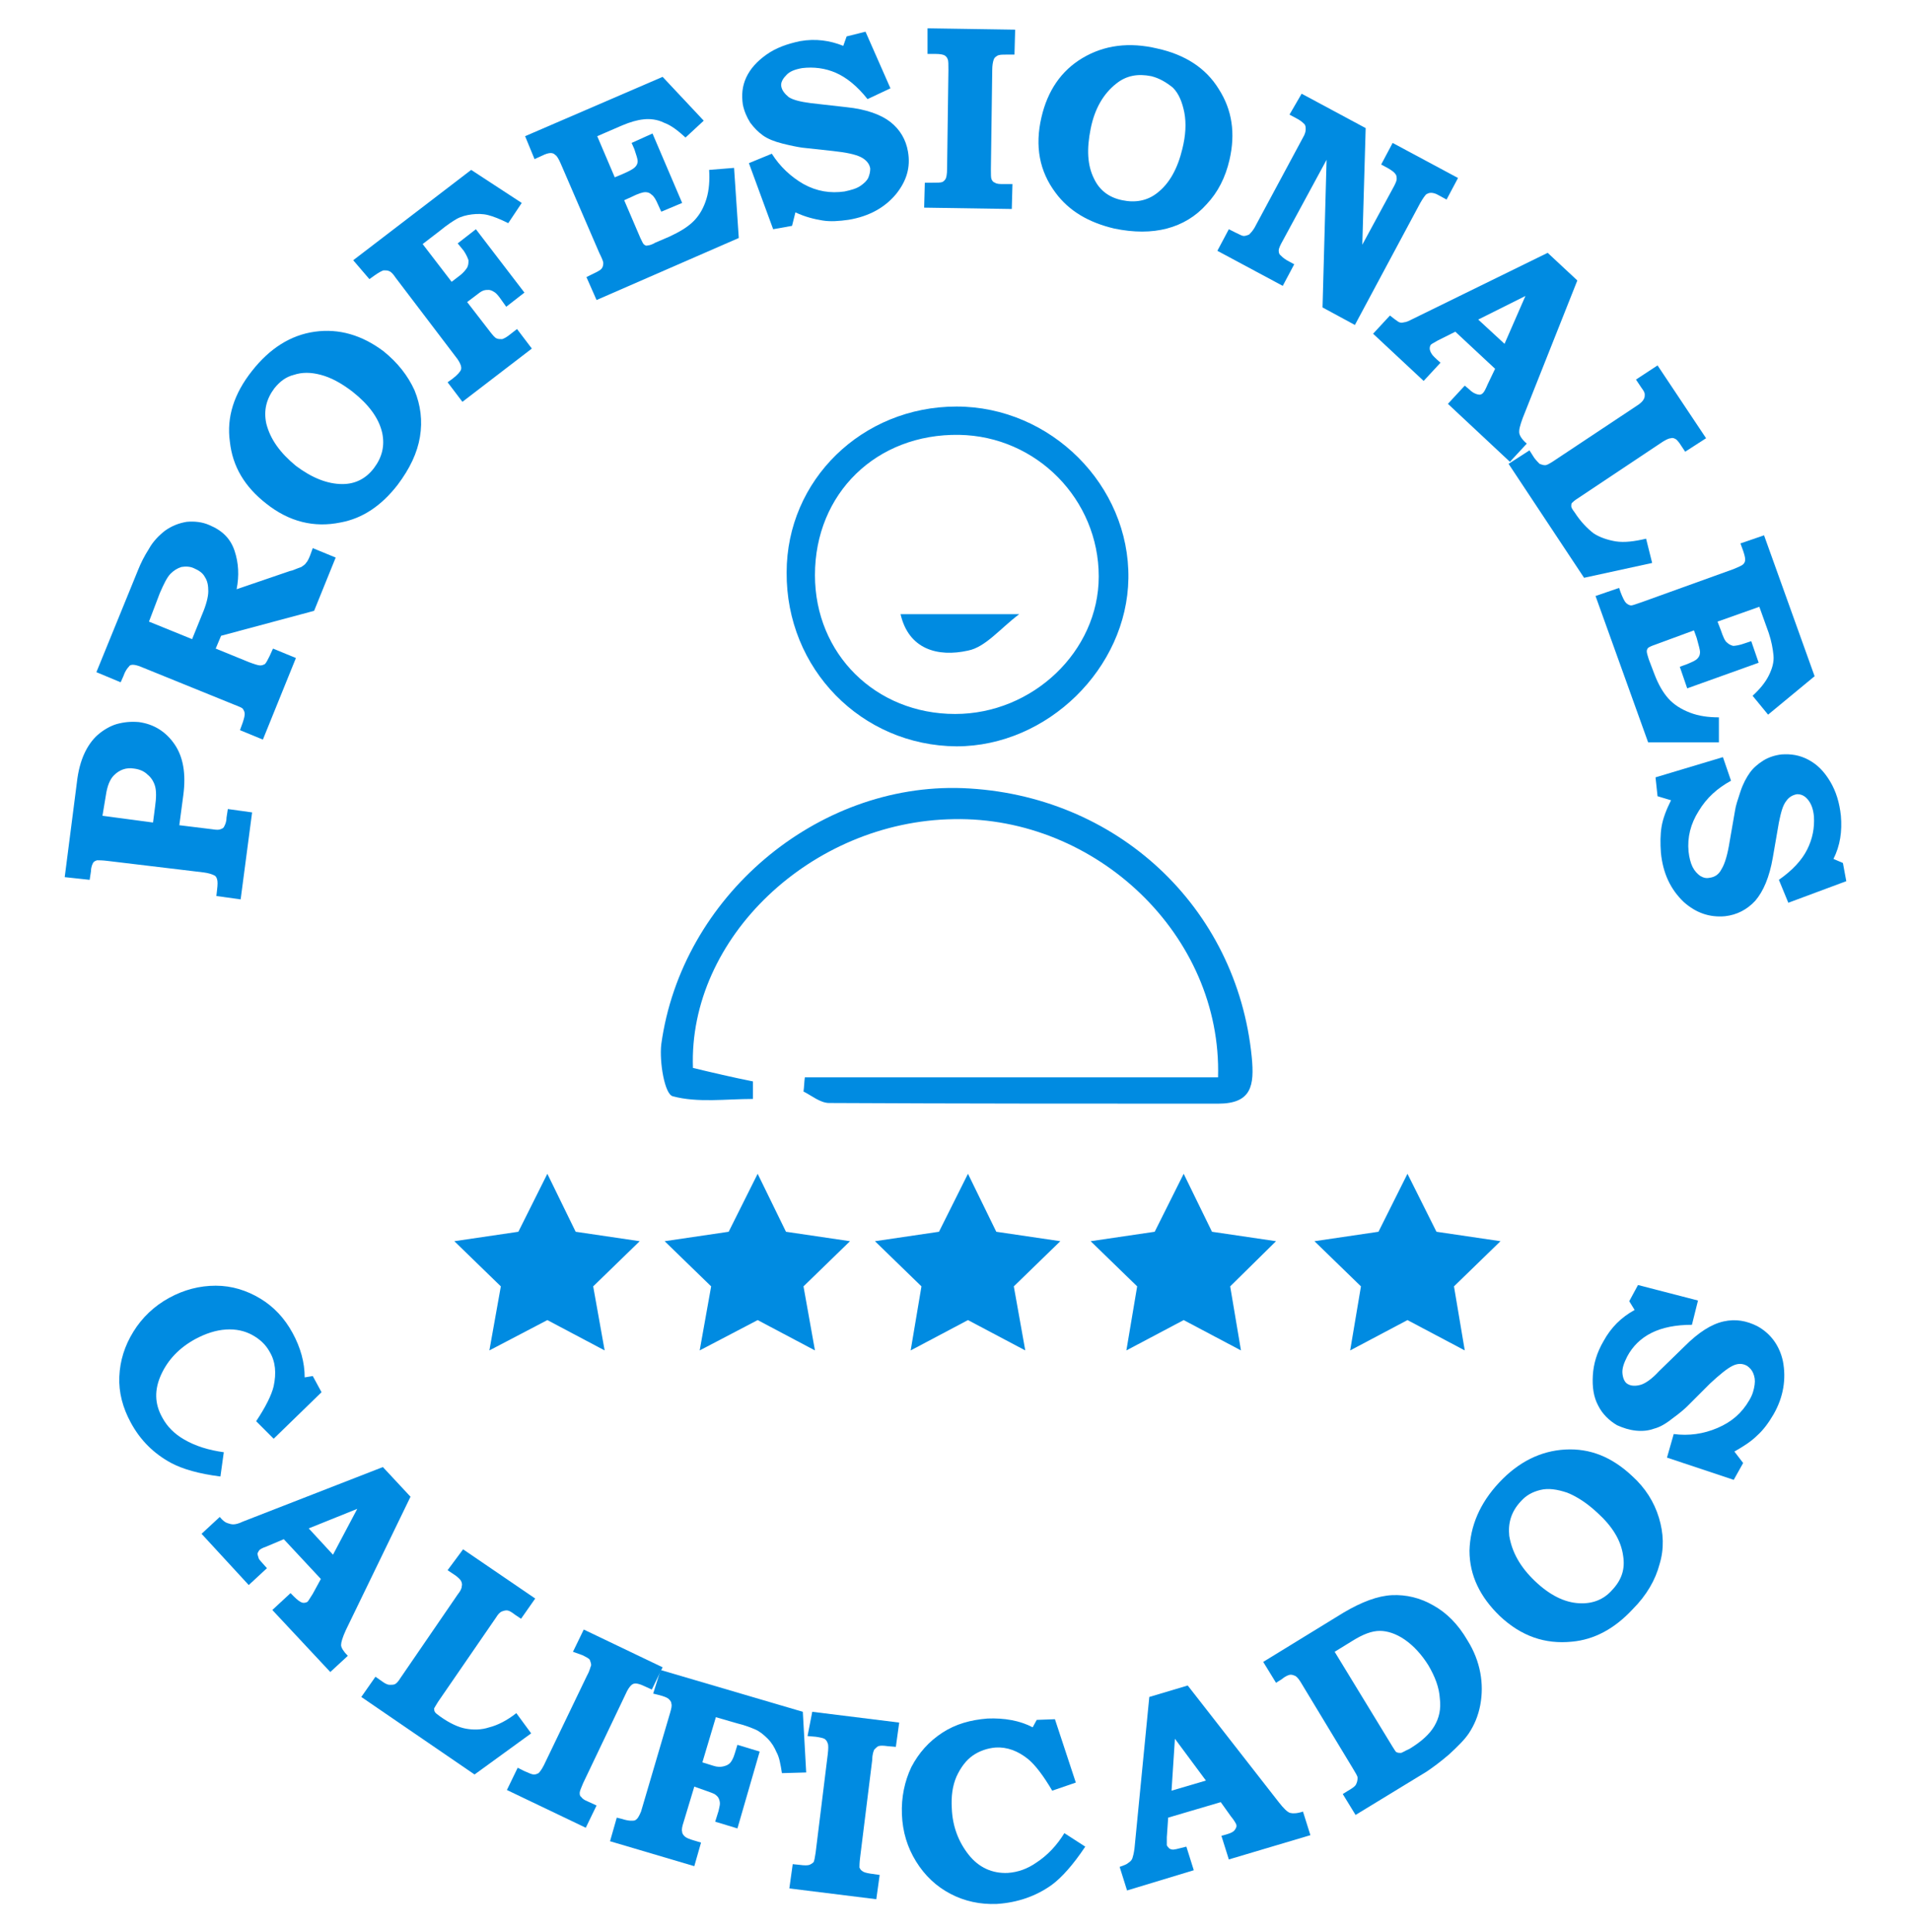 <?xml version="1.0" encoding="utf-8"?>
<!-- Generator: Adobe Illustrator 24.1.1, SVG Export Plug-In . SVG Version: 6.00 Build 0)  -->
<svg version="1.1" id="Capa_1" xmlns="http://www.w3.org/2000/svg" xmlns:xlink="http://www.w3.org/1999/xlink" x="0px" y="0px"
	 viewBox="0 0 283.5 286.6" style="enable-background:new 0 0 283.5 286.6;" xml:space="preserve">
<style type="text/css">
	.st0{fill:#008BE1;}
</style>
<g>
	<g>
		<path class="st0" d="M9.6,130.1l1.8-14c0.2-1.8,0.6-3.2,1.1-4.3c0.5-1.1,1.2-2.1,2-2.8c0.8-0.7,1.8-1.3,2.8-1.6
			c1.1-0.3,2.1-0.4,3.3-0.3c2.2,0.3,4,1.4,5.3,3.3c1.3,1.9,1.7,4.4,1.3,7.5l-0.6,4.5l4.9,0.6c0.6,0.1,1,0.1,1.2,0
			c0.3-0.1,0.5-0.2,0.6-0.5c0.1-0.2,0.3-0.6,0.3-1.2l0.2-1.3l3.6,0.5l-1.7,12.9l-3.6-0.5l0.1-0.9c0.1-0.8,0.1-1.3,0-1.6
			c-0.1-0.3-0.2-0.5-0.5-0.6c-0.2-0.1-0.7-0.3-1.5-0.4L16,127.7c-0.8-0.1-1.3-0.1-1.6-0.1c-0.3,0.1-0.5,0.2-0.6,0.4
			c-0.1,0.2-0.3,0.6-0.3,1.2l-0.2,1.3L9.6,130.1z M15.2,121l7.5,1l0.3-2.3c0.2-1.4,0.2-2.4,0-3.1c-0.2-0.7-0.6-1.3-1.1-1.7
			c-0.5-0.5-1.2-0.8-2-0.9c-1.2-0.2-2.2,0.2-3,1c-0.6,0.6-1,1.6-1.2,3L15.2,121z"/>
		<path class="st0" d="M14.3,99.7l6.2-15.2c0.4-1,0.9-2,1.6-3.1c0.6-1.1,1.5-2,2.4-2.7c1-0.7,2-1.1,3.2-1.3c1.1-0.1,2.3,0,3.4,0.5
			c1.9,0.8,3.1,2,3.7,3.8c0.6,1.8,0.7,3.7,0.3,5.7l7.9-2.7l0.4-0.1c0.5-0.2,1-0.4,1.3-0.5c0.3-0.2,0.6-0.4,0.7-0.6
			c0.2-0.2,0.4-0.6,0.6-1.1l0.4-1.1l3.4,1.4l-3.2,7.9l-13.8,3.7L32,96.2l4.9,2c0.8,0.3,1.4,0.5,1.7,0.5c0.3,0,0.5-0.1,0.7-0.2
			c0.2-0.2,0.4-0.6,0.7-1.2l0.5-1.1l3.4,1.4l-4.9,12.1l-3.4-1.4l0.4-1.1c0.2-0.6,0.3-1,0.3-1.3s-0.1-0.5-0.3-0.8
			c-0.1-0.1-0.5-0.3-1.3-0.6l-13.8-5.6c-0.5-0.2-0.9-0.3-1.2-0.3c-0.3,0-0.5,0.1-0.6,0.3c-0.2,0.2-0.4,0.5-0.6,0.9l-0.2,0.5
			l-0.4,0.9L14.3,99.7z M22.1,92.2l6.4,2.6l1.5-3.7c0.6-1.4,0.9-2.6,0.9-3.4c0-0.8-0.1-1.5-0.5-2.1c-0.3-0.6-0.9-1-1.6-1.3
			c-0.6-0.3-1.3-0.3-1.9-0.2c-0.6,0.2-1.1,0.5-1.6,1c-0.5,0.5-1,1.5-1.6,2.9L22.1,92.2z"/>
		<path class="st0" d="M37.4,55c2.6-3.3,5.7-5.3,9.3-5.8c3.6-0.5,7,0.5,10.2,2.9c2.1,1.7,3.6,3.6,4.6,5.8c0.9,2.2,1.2,4.5,0.8,6.9
			c-0.4,2.4-1.5,4.7-3.3,7.1c-2.4,3.1-5.2,5-8.5,5.6c-3.9,0.8-7.6-0.1-11-2.8c-3.2-2.5-5-5.5-5.4-9.2C33.6,61.9,34.7,58.4,37.4,55z
			 M40.7,57.6c-1.2,1.6-1.6,3.3-1.2,5.2c0.6,2.4,2.1,4.4,4.4,6.3c2.4,1.8,4.7,2.7,6.9,2.7c1.9,0,3.5-0.8,4.7-2.4
			c1.2-1.6,1.6-3.3,1.2-5.2c-0.5-2.2-2-4.2-4.4-6.1c-1.7-1.3-3.2-2.1-4.7-2.5c-1.5-0.4-2.8-0.4-4,0C42.4,55.9,41.5,56.6,40.7,57.6z"
			/>
		<path class="st0" d="M52.4,38.6l17.5-13.4l7.5,4.9l-2,3c-1.2-0.6-2.2-1-3-1.2c-0.8-0.2-1.6-0.2-2.4-0.1c-0.8,0.1-1.6,0.3-2.3,0.7
			c-0.5,0.3-1.3,0.8-2.4,1.7l-2.6,2l4.3,5.6l1.3-1c0.5-0.4,0.8-0.8,1-1.1c0.2-0.4,0.2-0.7,0.2-1.1c-0.1-0.3-0.3-0.8-0.7-1.4
			l-0.9-1.1l2.7-2.1l7.2,9.4l-2.7,2.1l-1-1.4c-0.3-0.4-0.6-0.7-0.8-0.8c-0.3-0.2-0.6-0.3-0.8-0.3c-0.3,0-0.5,0-0.8,0.1
			c-0.3,0.1-0.7,0.4-1.2,0.8l-1.2,0.9l3.4,4.4c0.4,0.5,0.7,0.9,1,1c0.2,0.1,0.5,0.1,0.8,0.1c0.3-0.1,0.7-0.3,1.3-0.8l0.9-0.7
			l2.2,2.9l-10.3,7.9l-2.2-2.9l0.7-0.5c0.8-0.6,1.2-1.1,1.3-1.4c0.1-0.4-0.1-0.9-0.5-1.5l-9.2-12.1c-0.4-0.6-0.7-0.9-1-1
			c-0.2-0.1-0.5-0.1-0.8-0.1c-0.3,0.1-0.7,0.3-1.4,0.8l-0.7,0.5L52.4,38.6z"/>
		<path class="st0" d="M77.9,20.2l20.4-8.8l6.1,6.5l-2.7,2.5c-1.1-1-2.1-1.8-3.2-2.2c-1-0.5-2.1-0.6-3-0.5c-1,0.1-2,0.4-3.2,0.9
			l-3.7,1.6l2.6,6.1l1.2-0.5c0.9-0.4,1.5-0.7,1.8-1c0.3-0.3,0.4-0.6,0.4-0.9c0-0.3-0.2-0.9-0.5-1.8l-0.4-0.9l3.1-1.4l4.4,10.3
			l-3.1,1.3l-0.5-1.1c-0.3-0.7-0.6-1.2-0.9-1.4c-0.3-0.3-0.6-0.4-1-0.4c-0.3,0-1,0.2-2,0.7l-1.1,0.5l2.4,5.6c0.3,0.6,0.4,0.9,0.6,1
			c0.1,0.1,0.3,0.2,0.5,0.1c0.2,0,0.6-0.1,1.1-0.4l2.1-0.9c1.5-0.7,2.7-1.4,3.6-2.3c0.9-0.9,1.5-2,1.9-3.3c0.4-1.3,0.5-2.8,0.4-4.3
			l3.7-0.3l0.7,10.4l-21.1,9.2L87,41.1l0.6-0.3c0.8-0.4,1.3-0.6,1.6-0.9c0.2-0.2,0.3-0.5,0.3-0.9c0-0.2-0.2-0.7-0.6-1.5l-5.7-13.2
			c-0.3-0.7-0.6-1.2-0.8-1.3c-0.2-0.2-0.4-0.3-0.7-0.3c-0.3,0-0.7,0.1-1.3,0.4l-1.1,0.5L77.9,20.2z"/>
		<path class="st0" d="M128.4,4.7l3.7,8.4l-3.4,1.6c-1.5-1.9-3.1-3.2-4.7-3.9s-3.3-0.9-5-0.7c-1.1,0.2-1.9,0.5-2.4,1.1
			c-0.5,0.5-0.8,1.1-0.7,1.6c0.1,0.6,0.5,1.1,1.1,1.6c0.6,0.4,1.7,0.7,3.3,0.9l5.3,0.6c2.9,0.3,5.1,1.1,6.5,2.2
			c1.4,1.1,2.3,2.6,2.6,4.4c0.4,2.3-0.2,4.3-1.7,6.2c-1.7,2.1-4.1,3.4-7.1,3.9c-1.4,0.2-2.7,0.3-3.9,0.1c-1.2-0.2-2.5-0.5-4-1.2
			l-0.5,2l-2.8,0.5l-3.6-9.8l3.4-1.4c1.2,1.9,2.8,3.4,4.7,4.5c2,1.1,4,1.4,6.1,1.1c0.9-0.2,1.7-0.4,2.3-0.8s1-0.8,1.2-1.2
			c0.2-0.5,0.3-0.9,0.3-1.4c-0.1-0.7-0.6-1.3-1.4-1.7c-0.8-0.4-2.2-0.7-4.1-0.9l-4.6-0.5c-0.7-0.1-1.7-0.3-2.9-0.6
			c-1.2-0.3-2.2-0.7-2.9-1.2c-0.7-0.5-1.3-1.1-1.9-1.9c-0.5-0.8-0.9-1.7-1.1-2.7c-0.2-1.4-0.1-2.7,0.5-4c0.6-1.3,1.6-2.4,3-3.4
			c1.4-1,3.1-1.6,5-2c2.3-0.4,4.4-0.1,6.4,0.7l0.5-1.4L128.4,4.7z"/>
		<path class="st0" d="M137.6,4.2l13,0.2l-0.1,3.7l-1.2,0c-0.7,0-1.1,0-1.4,0.2s-0.4,0.3-0.5,0.6c-0.1,0.3-0.2,0.8-0.2,1.5
			l-0.2,14.7c0,0.8,0,1.3,0.1,1.5c0.1,0.2,0.2,0.4,0.5,0.5c0.3,0.2,0.7,0.2,1.2,0.2l1.4,0l-0.1,3.7l-13-0.2l0.1-3.7l1.1,0
			c0.8,0,1.2,0,1.5-0.1c0.2-0.1,0.4-0.3,0.5-0.5c0.1-0.2,0.2-0.7,0.2-1.4l0.2-14.7c0-0.8,0-1.4-0.1-1.6c-0.1-0.3-0.3-0.5-0.5-0.6
			c-0.2-0.1-0.6-0.2-1.3-0.2l-1.2,0L137.6,4.2z"/>
		<path class="st0" d="M171.7,7.2c4.1,0.9,7.2,2.9,9.1,6c2,3.1,2.5,6.6,1.6,10.5c-0.6,2.6-1.7,4.8-3.4,6.6c-1.6,1.8-3.6,3-5.9,3.6
			s-4.9,0.6-7.8,0c-3.8-0.9-6.7-2.6-8.7-5.3c-2.4-3.2-3.1-6.9-2.1-11.2c0.9-3.9,2.9-6.9,6.1-8.8C163.8,6.7,167.5,6.2,171.7,7.2z
			 M170.8,11.3c-2-0.4-3.7-0.1-5.2,1.1c-1.9,1.5-3.2,3.7-3.8,6.7s-0.5,5.4,0.5,7.4c0.8,1.7,2.2,2.8,4.2,3.2c1.9,0.4,3.7,0.1,5.2-1.1
			c1.8-1.4,3-3.6,3.7-6.5c0.5-2,0.6-3.8,0.3-5.4c-0.3-1.5-0.8-2.8-1.7-3.7C173,12.2,172,11.6,170.8,11.3z"/>
		<path class="st0" d="M193.1,13.9l9.5,5.1l-0.5,17.3l4.5-8.3c0.4-0.7,0.6-1.2,0.6-1.4c0-0.3,0-0.6-0.2-0.8c-0.1-0.2-0.5-0.5-1-0.8
			l-1.1-0.6l1.7-3.2l9.7,5.2l-1.7,3.2l-1.1-0.6c-0.5-0.3-0.9-0.4-1.2-0.4c-0.3,0-0.5,0.1-0.7,0.2c-0.2,0.2-0.5,0.6-0.9,1.3
			l-9.7,18.1l-4.8-2.6l0.6-21.9l-6.5,12c-0.4,0.7-0.6,1.2-0.6,1.4c0,0.2,0,0.5,0.2,0.7c0.2,0.2,0.5,0.5,1,0.8l1.1,0.6l-1.7,3.2
			l-9.7-5.2l1.7-3.2l1,0.5c0.6,0.3,1,0.5,1.2,0.5c0.3,0,0.5-0.1,0.8-0.2c0.2-0.2,0.5-0.5,0.8-1l7.2-13.4c0.3-0.5,0.4-0.9,0.4-1.2
			c0-0.3,0-0.6-0.2-0.8s-0.4-0.4-0.9-0.7l-1.3-0.7L193.1,13.9z"/>
		<path class="st0" d="M229.6,37.5l4.4,4.1L225.9,62c-0.4,1.1-0.6,1.8-0.5,2.3c0.1,0.4,0.4,0.9,1.1,1.5l-2.5,2.7l-9.2-8.6l2.5-2.7
			l0.6,0.5c0.5,0.5,0.9,0.7,1.3,0.8s0.6,0,0.8-0.2c0.2-0.2,0.4-0.6,0.7-1.3l1.1-2.3l-5.9-5.5l-2.6,1.3c-0.5,0.3-0.9,0.5-1,0.6
			c-0.1,0.1-0.2,0.3-0.2,0.6c0,0.2,0.1,0.5,0.3,0.8c0.1,0.2,0.5,0.6,1.3,1.3l-2.5,2.7l-7.5-7l2.5-2.7c0.5,0.4,0.9,0.7,1.2,0.9
			s0.6,0.2,0.9,0.1c0.3,0,0.7-0.2,1.3-0.5L229.6,37.5z M219.3,47.4l3.9,3.6l3.1-7.1L219.3,47.4z"/>
		<path class="st0" d="M245.9,54.2l7.2,10.8l-3.1,2l-0.6-0.9c-0.3-0.5-0.6-0.8-0.7-0.9c-0.3-0.2-0.6-0.3-0.8-0.2
			c-0.3,0-0.7,0.2-1.2,0.5l-12.6,8.4c-0.5,0.3-0.8,0.6-0.9,0.7c-0.1,0.1-0.1,0.3-0.1,0.5c0,0.2,0.2,0.5,0.5,0.9
			c0.9,1.4,1.9,2.4,2.8,3.1c0.9,0.6,2.1,1,3.3,1.2c1.3,0.2,2.8,0,4.5-0.4l0.9,3.6L235,85.7l-11.2-16.9l3.1-2l0.7,1.1
			c0.3,0.4,0.6,0.7,0.8,0.9c0.3,0.1,0.5,0.2,0.8,0.2c0.3,0,0.6-0.2,1.1-0.5l12.5-8.3c0.5-0.3,0.9-0.7,1-0.9c0.2-0.3,0.2-0.5,0.2-0.8
			c0-0.3-0.2-0.6-0.5-1l-0.8-1.2L245.9,54.2z"/>
		<path class="st0" d="M261.7,79.4l7.5,20.9l-6.9,5.7l-2.3-2.8c1.1-1,1.9-2,2.4-3c0.5-1,0.8-2,0.7-3c-0.1-1-0.3-2.1-0.7-3.3L261,90
			l-6.2,2.2l0.5,1.3c0.3,0.9,0.6,1.6,0.9,1.8c0.3,0.3,0.6,0.4,0.9,0.5c0.3,0,1-0.1,1.8-0.4l0.9-0.3l1.1,3.2l-10.6,3.8l-1.1-3.2
			l1.1-0.4c0.7-0.3,1.2-0.5,1.5-0.8c0.3-0.3,0.4-0.6,0.4-1c0-0.3-0.2-1-0.5-2.1l-0.4-1.1l-5.7,2.1c-0.6,0.2-1,0.4-1.1,0.5
			c-0.1,0.1-0.2,0.3-0.2,0.5c0,0.2,0.1,0.6,0.3,1.2l0.8,2.1c0.6,1.6,1.3,2.8,2.1,3.7c0.8,0.9,1.9,1.6,3.2,2.1
			c1.3,0.5,2.7,0.7,4.3,0.7l0,3.7l-10.5,0l-7.8-21.7l3.5-1.2l0.2,0.6c0.3,0.8,0.6,1.4,0.8,1.6c0.2,0.2,0.5,0.4,0.8,0.4
			c0.2,0,0.7-0.2,1.6-0.5l13.6-4.9c0.7-0.3,1.2-0.5,1.4-0.7c0.2-0.2,0.3-0.4,0.3-0.7c0-0.3-0.1-0.7-0.3-1.3l-0.4-1.1L261.7,79.4z"/>
		<path class="st0" d="M273.9,130.7l-8.6,3.2l-1.4-3.4c2-1.4,3.4-2.9,4.2-4.5c0.8-1.6,1.1-3.2,1-4.9c-0.1-1.1-0.4-1.9-0.9-2.5
			s-1-0.8-1.6-0.8c-0.6,0.1-1.2,0.4-1.6,1c-0.5,0.6-0.8,1.7-1.1,3.2l-0.9,5.2c-0.5,2.9-1.4,5-2.6,6.4c-1.2,1.3-2.7,2.1-4.5,2.3
			c-2.3,0.2-4.3-0.5-6.1-2.1c-2-1.9-3.1-4.3-3.4-7.3c-0.1-1.4-0.1-2.7,0.1-3.9c0.2-1.2,0.7-2.5,1.4-3.9l-2-0.6l-0.3-2.8l10-3
			l1.2,3.5c-2,1.1-3.6,2.5-4.8,4.5c-1.2,1.9-1.7,3.9-1.5,6c0.1,0.9,0.3,1.7,0.6,2.3c0.3,0.6,0.7,1,1.1,1.3c0.5,0.3,0.9,0.4,1.4,0.3
			c0.8-0.1,1.4-0.5,1.8-1.3c0.5-0.8,0.9-2.2,1.2-4.1l0.8-4.6c0.1-0.7,0.4-1.6,0.8-2.8c0.4-1.2,0.9-2.1,1.4-2.8
			c0.5-0.7,1.2-1.3,2-1.8c0.8-0.5,1.8-0.8,2.7-0.9c1.4-0.1,2.7,0.1,4,0.8c1.3,0.7,2.3,1.7,3.2,3.2c0.9,1.5,1.4,3.2,1.6,5.1
			c0.2,2.3-0.1,4.4-1.1,6.4l1.4,0.6L273.9,130.7z"/>
	</g>
	<g>
		<path class="st0" d="M46.4,204.1l1.3,2.4l-7.1,6.9l-2.6-2.6c1.4-2.1,2.3-3.9,2.6-5.2c0.4-1.9,0.3-3.6-0.6-5.1
			c-0.6-1.1-1.5-1.9-2.6-2.5c-1.1-0.6-2.4-0.9-3.9-0.8s-3,0.6-4.5,1.4c-2.4,1.3-4.1,3.1-5.1,5.3c-1,2.2-1,4.3,0.2,6.4
			c0.7,1.3,1.8,2.4,3.2,3.2c1.7,1,3.7,1.6,5.9,1.9l-0.5,3.6c-3.2-0.4-5.6-1.1-7.3-2c-2.6-1.4-4.6-3.4-6-6c-1.2-2.2-1.8-4.5-1.7-6.8
			c0.1-2.4,0.8-4.6,2.1-6.7c1.3-2.1,3.1-3.8,5.3-5c2.2-1.2,4.5-1.8,6.9-1.8c2.4,0,4.6,0.7,6.6,1.9c2,1.2,3.6,2.9,4.8,5.1
			c1.2,2.2,1.8,4.4,1.8,6.6L46.4,204.1z"/>
		<path class="st0" d="M56.8,217.6l4.1,4.4l-9.6,19.8c-0.5,1.1-0.7,1.8-0.7,2.2c0,0.4,0.4,1,1,1.6L49,248l-8.6-9.2l2.7-2.5l0.5,0.5
			c0.5,0.5,0.9,0.8,1.2,0.9c0.3,0.1,0.6,0,0.8-0.1c0.2-0.2,0.4-0.6,0.8-1.2l1.2-2.2l-5.5-5.9l-2.6,1.1c-0.6,0.2-0.9,0.4-1,0.5
			c-0.1,0.1-0.2,0.3-0.3,0.5c0,0.2,0.1,0.5,0.2,0.8c0.1,0.2,0.5,0.6,1.2,1.4l-2.7,2.5l-7-7.6l2.7-2.5c0.4,0.5,0.8,0.8,1.1,0.9
			c0.3,0.1,0.6,0.2,0.9,0.2c0.3,0,0.8-0.1,1.4-0.4L56.8,217.6z M45.8,226.7l3.6,3.9l3.6-6.8L45.8,226.7z"/>
		<path class="st0" d="M68.7,229.8l10.7,7.3l-2.1,3l-0.9-0.6c-0.5-0.4-0.9-0.6-1-0.6c-0.3-0.1-0.6,0-0.9,0.1
			c-0.3,0.1-0.6,0.4-0.9,0.9L65,252.4c-0.3,0.5-0.5,0.8-0.6,1c0,0.1,0,0.3,0.1,0.5c0.1,0.2,0.4,0.4,0.8,0.7c1.4,1,2.7,1.6,3.8,1.8
			c1.1,0.2,2.3,0.2,3.5-0.2c1.2-0.3,2.6-1,4-2.1l2.2,3l-8.4,6.1l-16.8-11.5l2.1-3l1,0.7c0.4,0.3,0.8,0.5,1.1,0.5
			c0.3,0,0.6,0,0.8-0.1s0.5-0.4,0.8-0.9l8.5-12.4c0.4-0.5,0.6-0.9,0.6-1.2c0.1-0.3,0-0.6-0.1-0.8c-0.1-0.2-0.4-0.5-0.8-0.8l-1.2-0.8
			L68.7,229.8z"/>
		<path class="st0" d="M86.6,241.7l11.7,5.6l-1.6,3.3l-1.1-0.5c-0.6-0.3-1.1-0.4-1.3-0.4c-0.3,0-0.5,0.1-0.7,0.3
			c-0.2,0.2-0.5,0.6-0.8,1.3l-6.3,13.2c-0.3,0.7-0.5,1.2-0.5,1.4c0,0.2,0,0.5,0.2,0.6c0.2,0.3,0.5,0.5,1,0.7l1.3,0.6l-1.6,3.3
			l-11.7-5.6l1.6-3.3l1,0.5c0.7,0.3,1.1,0.5,1.4,0.5s0.5-0.1,0.7-0.2c0.2-0.2,0.5-0.6,0.8-1.2l6.4-13.3c0.4-0.7,0.5-1.3,0.6-1.5
			c0-0.3-0.1-0.5-0.2-0.8c-0.1-0.2-0.5-0.4-1.1-0.7L85,245L86.6,241.7z"/>
		<path class="st0" d="M98,247.7l21.1,6.2l0.5,9L116,263c-0.2-1.3-0.4-2.4-0.8-3.1c-0.3-0.7-0.7-1.4-1.3-2c-0.6-0.6-1.2-1.1-1.9-1.4
			c-0.5-0.2-1.4-0.6-2.7-0.9l-3.1-0.9l-2,6.7l1.6,0.5c0.6,0.2,1.1,0.2,1.5,0.1c0.4-0.1,0.7-0.2,1-0.5c0.2-0.2,0.5-0.7,0.7-1.4
			l0.4-1.3l3.3,1l-3.3,11.4l-3.3-1l0.5-1.6c0.1-0.5,0.2-0.8,0.2-1.1c0-0.3-0.1-0.6-0.2-0.8c-0.1-0.2-0.3-0.4-0.6-0.6
			c-0.2-0.1-0.7-0.3-1.3-0.5L103,265l-1.6,5.3c-0.2,0.6-0.3,1.1-0.2,1.4c0,0.3,0.2,0.5,0.4,0.7c0.2,0.2,0.7,0.4,1.4,0.6l1,0.3
			l-1,3.5l-12.5-3.7l1-3.5l0.8,0.2c0.9,0.3,1.6,0.3,1.9,0.2c0.4-0.2,0.6-0.6,0.9-1.3l4.3-14.6c0.2-0.7,0.3-1.1,0.2-1.4
			c0-0.3-0.2-0.5-0.4-0.7c-0.2-0.2-0.7-0.4-1.5-0.6l-0.8-0.2L98,247.7z"/>
		<path class="st0" d="M120.5,253.9l12.9,1.6l-0.5,3.6l-1.2-0.1c-0.7-0.1-1.1-0.1-1.4,0c-0.2,0.1-0.4,0.3-0.6,0.5
			c-0.1,0.2-0.3,0.7-0.3,1.5l-1.8,14.5c-0.1,0.8-0.1,1.3-0.1,1.5c0.1,0.2,0.2,0.4,0.4,0.5c0.2,0.2,0.6,0.3,1.2,0.4l1.4,0.2l-0.5,3.6
			l-12.9-1.6l0.5-3.6l1,0.1c0.7,0.1,1.2,0.1,1.5,0c0.2-0.1,0.4-0.2,0.6-0.4c0.1-0.2,0.2-0.7,0.3-1.4l1.8-14.6c0.1-0.8,0.1-1.4,0-1.6
			c-0.1-0.3-0.2-0.5-0.5-0.7c-0.2-0.1-0.6-0.2-1.3-0.3l-1.2-0.1L120.5,253.9z"/>
		<path class="st0" d="M153.8,255.1l2.7-0.1l3.1,9.4l-3.5,1.2c-1.3-2.2-2.5-3.8-3.6-4.7c-1.5-1.2-3.1-1.8-4.8-1.7
			c-1.2,0.1-2.4,0.5-3.4,1.2c-1,0.7-1.8,1.8-2.4,3.1c-0.6,1.4-0.8,2.9-0.7,4.7c0.1,2.7,1,5,2.5,6.9c1.5,1.9,3.5,2.8,5.8,2.7
			c1.5-0.1,2.9-0.6,4.2-1.5c1.7-1.1,3.1-2.6,4.2-4.4l3.1,2c-1.8,2.7-3.5,4.6-5,5.7c-2.4,1.7-5.1,2.6-8.1,2.8
			c-2.5,0.1-4.8-0.4-6.9-1.5c-2.1-1.1-3.8-2.7-5.1-4.8c-1.3-2.1-2-4.4-2.1-7c-0.1-2.5,0.4-4.9,1.4-7c1.1-2.1,2.6-3.8,4.6-5.1
			c2-1.3,4.2-1.9,6.7-2.1c2.5-0.1,4.8,0.3,6.7,1.3L153.8,255.1z"/>
		<path class="st0" d="M170.5,251.7l5.7-1.7l13.5,17.3c0.7,0.9,1.3,1.5,1.7,1.6c0.4,0.1,1,0.1,1.9-0.2l1.1,3.5l-12.1,3.6l-1.1-3.5
			l0.7-0.2c0.7-0.2,1.1-0.4,1.3-0.7c0.2-0.3,0.3-0.5,0.2-0.8c-0.1-0.2-0.3-0.6-0.8-1.2l-1.5-2.1l-7.8,2.3l-0.2,2.9c0,0.6,0,1,0,1.2
			c0.1,0.2,0.2,0.3,0.4,0.5c0.2,0.1,0.5,0.2,0.8,0.1c0.2,0,0.8-0.2,1.7-0.4l1.1,3.5l-9.9,3l-1.1-3.5c0.6-0.2,1.1-0.4,1.3-0.6
			c0.3-0.2,0.5-0.4,0.6-0.7c0.1-0.3,0.2-0.7,0.3-1.4L170.5,251.7z M173.8,265.6l5.1-1.5l-4.6-6.2L173.8,265.6z"/>
		<path class="st0" d="M187.4,246.5l11.9-7.3c2.7-1.6,5.1-2.5,7.2-2.6c2.1-0.1,4.2,0.4,6.1,1.5c2,1.1,3.7,2.8,5.1,5.2
			c1,1.6,1.6,3.2,1.9,4.8c0.3,1.6,0.3,3.2,0,4.8c-0.3,1.6-0.9,3-1.7,4.2c-0.6,0.9-1.6,1.9-2.9,3.1c-1.4,1.2-2.5,2-3.4,2.6l-10.5,6.4
			l-1.9-3.1l0.8-0.5c0.7-0.4,1.1-0.7,1.2-1c0.1-0.2,0.2-0.5,0.2-0.9c0-0.3-0.3-0.7-0.7-1.4l-7.5-12.4c-0.4-0.7-0.7-1.1-1-1.3
			c-0.2-0.1-0.5-0.2-0.7-0.2c-0.3,0-0.8,0.2-1.4,0.7l-0.8,0.5L187.4,246.5z M198,245l8.6,14.1c0.3,0.5,0.5,0.8,0.6,0.8
			c0.2,0.1,0.4,0.1,0.6,0.1c0.2,0,0.6-0.3,1.3-0.6c1.8-1.1,3-2.2,3.7-3.4c0.7-1.2,1-2.5,0.8-4.1c-0.1-1.6-0.7-3.2-1.7-4.9
			c-1-1.6-2.2-2.9-3.5-3.8c-1.3-0.9-2.6-1.3-3.7-1.3c-1.2,0-2.5,0.5-4.1,1.5L198,245z"/>
		<path class="st0" d="M222.4,219.9c2.9-3.1,6.2-4.7,9.8-4.9c3.7-0.2,6.9,1.1,9.9,3.9c2,1.8,3.3,3.9,4,6.2c0.7,2.3,0.8,4.6,0.1,6.9
			c-0.6,2.3-1.9,4.6-4,6.7c-2.7,2.9-5.7,4.5-9,4.8c-4,0.4-7.5-0.8-10.7-3.8c-2.9-2.8-4.5-6-4.5-9.7
			C218.1,226.4,219.5,223,222.4,219.9z M225.6,222.7c-1.4,1.5-1.9,3.2-1.7,5.1c0.4,2.4,1.6,4.6,3.8,6.7c2.2,2.1,4.4,3.2,6.6,3.3
			c1.9,0.1,3.6-0.5,4.9-2c1.4-1.5,1.9-3.1,1.6-5c-0.3-2.3-1.6-4.4-3.8-6.4c-1.5-1.4-3-2.4-4.5-3c-1.5-0.5-2.8-0.7-4-0.4
			S226.4,221.8,225.6,222.7z"/>
		<path class="st0" d="M243,190.6l8.9,2.3l-0.9,3.6c-2.4,0-4.4,0.4-6,1.2c-1.6,0.8-2.8,2-3.6,3.5c-0.5,1-0.8,1.8-0.7,2.6
			c0.1,0.8,0.4,1.3,0.8,1.5c0.5,0.3,1.2,0.3,1.9,0.1c0.7-0.2,1.7-0.9,2.7-2l3.8-3.7c2.1-2.1,4-3.3,5.8-3.7c1.8-0.4,3.4-0.1,5,0.7
			c2,1.1,3.3,2.9,3.8,5.2c0.5,2.6,0.1,5.3-1.4,7.9c-0.7,1.2-1.5,2.3-2.4,3.1c-0.9,0.9-2,1.6-3.4,2.4l1.3,1.7l-1.4,2.5l-9.9-3.3
			l1-3.5c2.2,0.3,4.4,0,6.5-0.9c2.1-0.9,3.6-2.2,4.7-4.1c0.5-0.8,0.7-1.6,0.8-2.3c0.1-0.7,0-1.2-0.2-1.7s-0.5-0.8-0.9-1.1
			c-0.7-0.4-1.4-0.4-2.2,0c-0.8,0.4-1.9,1.3-3.3,2.6l-3.3,3.3c-0.5,0.5-1.2,1.1-2.3,1.9c-1,0.8-1.9,1.3-2.7,1.5
			c-0.8,0.3-1.7,0.4-2.7,0.3c-1-0.1-1.9-0.4-2.8-0.8c-1.2-0.7-2.2-1.7-2.8-2.9c-0.7-1.3-0.9-2.8-0.8-4.5c0.1-1.7,0.6-3.4,1.6-5.1
			c1.1-2,2.6-3.5,4.6-4.6l-0.8-1.3L243,190.6z"/>
	</g>
	<g>
		<g>
			<path class="st0" d="M102.8,158.4c2.9,0.7,5.9,1.4,8.9,2c0,0.9,0,1.7,0,2.6c-4,0-8.2,0.6-11.9-0.4c-1.2-0.3-2-5.1-1.7-7.7
				c3-21.9,23.1-38.8,44.7-38c22.8,0.9,40.7,17.6,42.9,39.9c0.4,4.2,0,6.9-5,6.9c-19.2,0-38.4,0-57.7-0.1c-1.3,0-2.6-1.1-3.8-1.7
				c0.1-0.7,0.1-1.4,0.2-2.1c20.5,0,40.9,0,61.3,0c0.6-21.1-18.1-38.7-39.2-38.3C120.4,121.8,102.1,139.1,102.8,158.4z"/>
			<path class="st0" d="M116.7,84.9c0-13.7,11.2-24.6,25.2-24.6c14,0,25.7,11.7,25.5,25.5c-0.2,13.3-12,24.9-25.5,24.9
				C127.8,110.6,116.6,99.2,116.7,84.9z M141.7,105.9c11.5,0,21.3-9.3,21.3-20.4c0-11.4-9.2-20.8-20.7-21
				c-12.3-0.2-21.4,8.7-21.4,20.8C120.9,97,129.9,105.9,141.7,105.9z"/>
		</g>
		<path class="st0" d="M133.6,91.1c5.8,0,10.6,0,17.6,0c-2.8,2.1-5,4.9-7.6,5.4C139.1,97.5,134.8,96.3,133.6,91.1z"/>
	</g>
	<g>
		<polygon class="st0" points="81.2,174.1 85.4,182.7 94.9,184.1 88,190.8 89.7,200.3 81.2,195.8 72.6,200.3 74.3,190.8 67.4,184.1 
			76.9,182.7 		"/>
		<polygon class="st0" points="112.4,174.1 116.6,182.7 126.1,184.1 119.2,190.8 120.9,200.3 112.4,195.8 103.8,200.3 105.5,190.8 
			98.6,184.1 108.1,182.7 		"/>
		<polygon class="st0" points="143.6,174.1 147.8,182.7 157.3,184.1 150.4,190.8 152.1,200.3 143.6,195.8 135.1,200.3 136.7,190.8 
			129.8,184.1 139.3,182.7 		"/>
		<polygon class="st0" points="175.6,174.1 179.8,182.7 189.3,184.1 182.5,190.8 184.1,200.3 175.6,195.8 167.1,200.3 168.7,190.8 
			161.8,184.1 171.3,182.7 		"/>
		<polygon class="st0" points="208.8,174.1 213.1,182.7 222.6,184.1 215.7,190.8 217.3,200.3 208.8,195.8 200.3,200.3 201.9,190.8 
			195,184.1 204.5,182.7 		"/>
	</g>
</g>
</svg>
